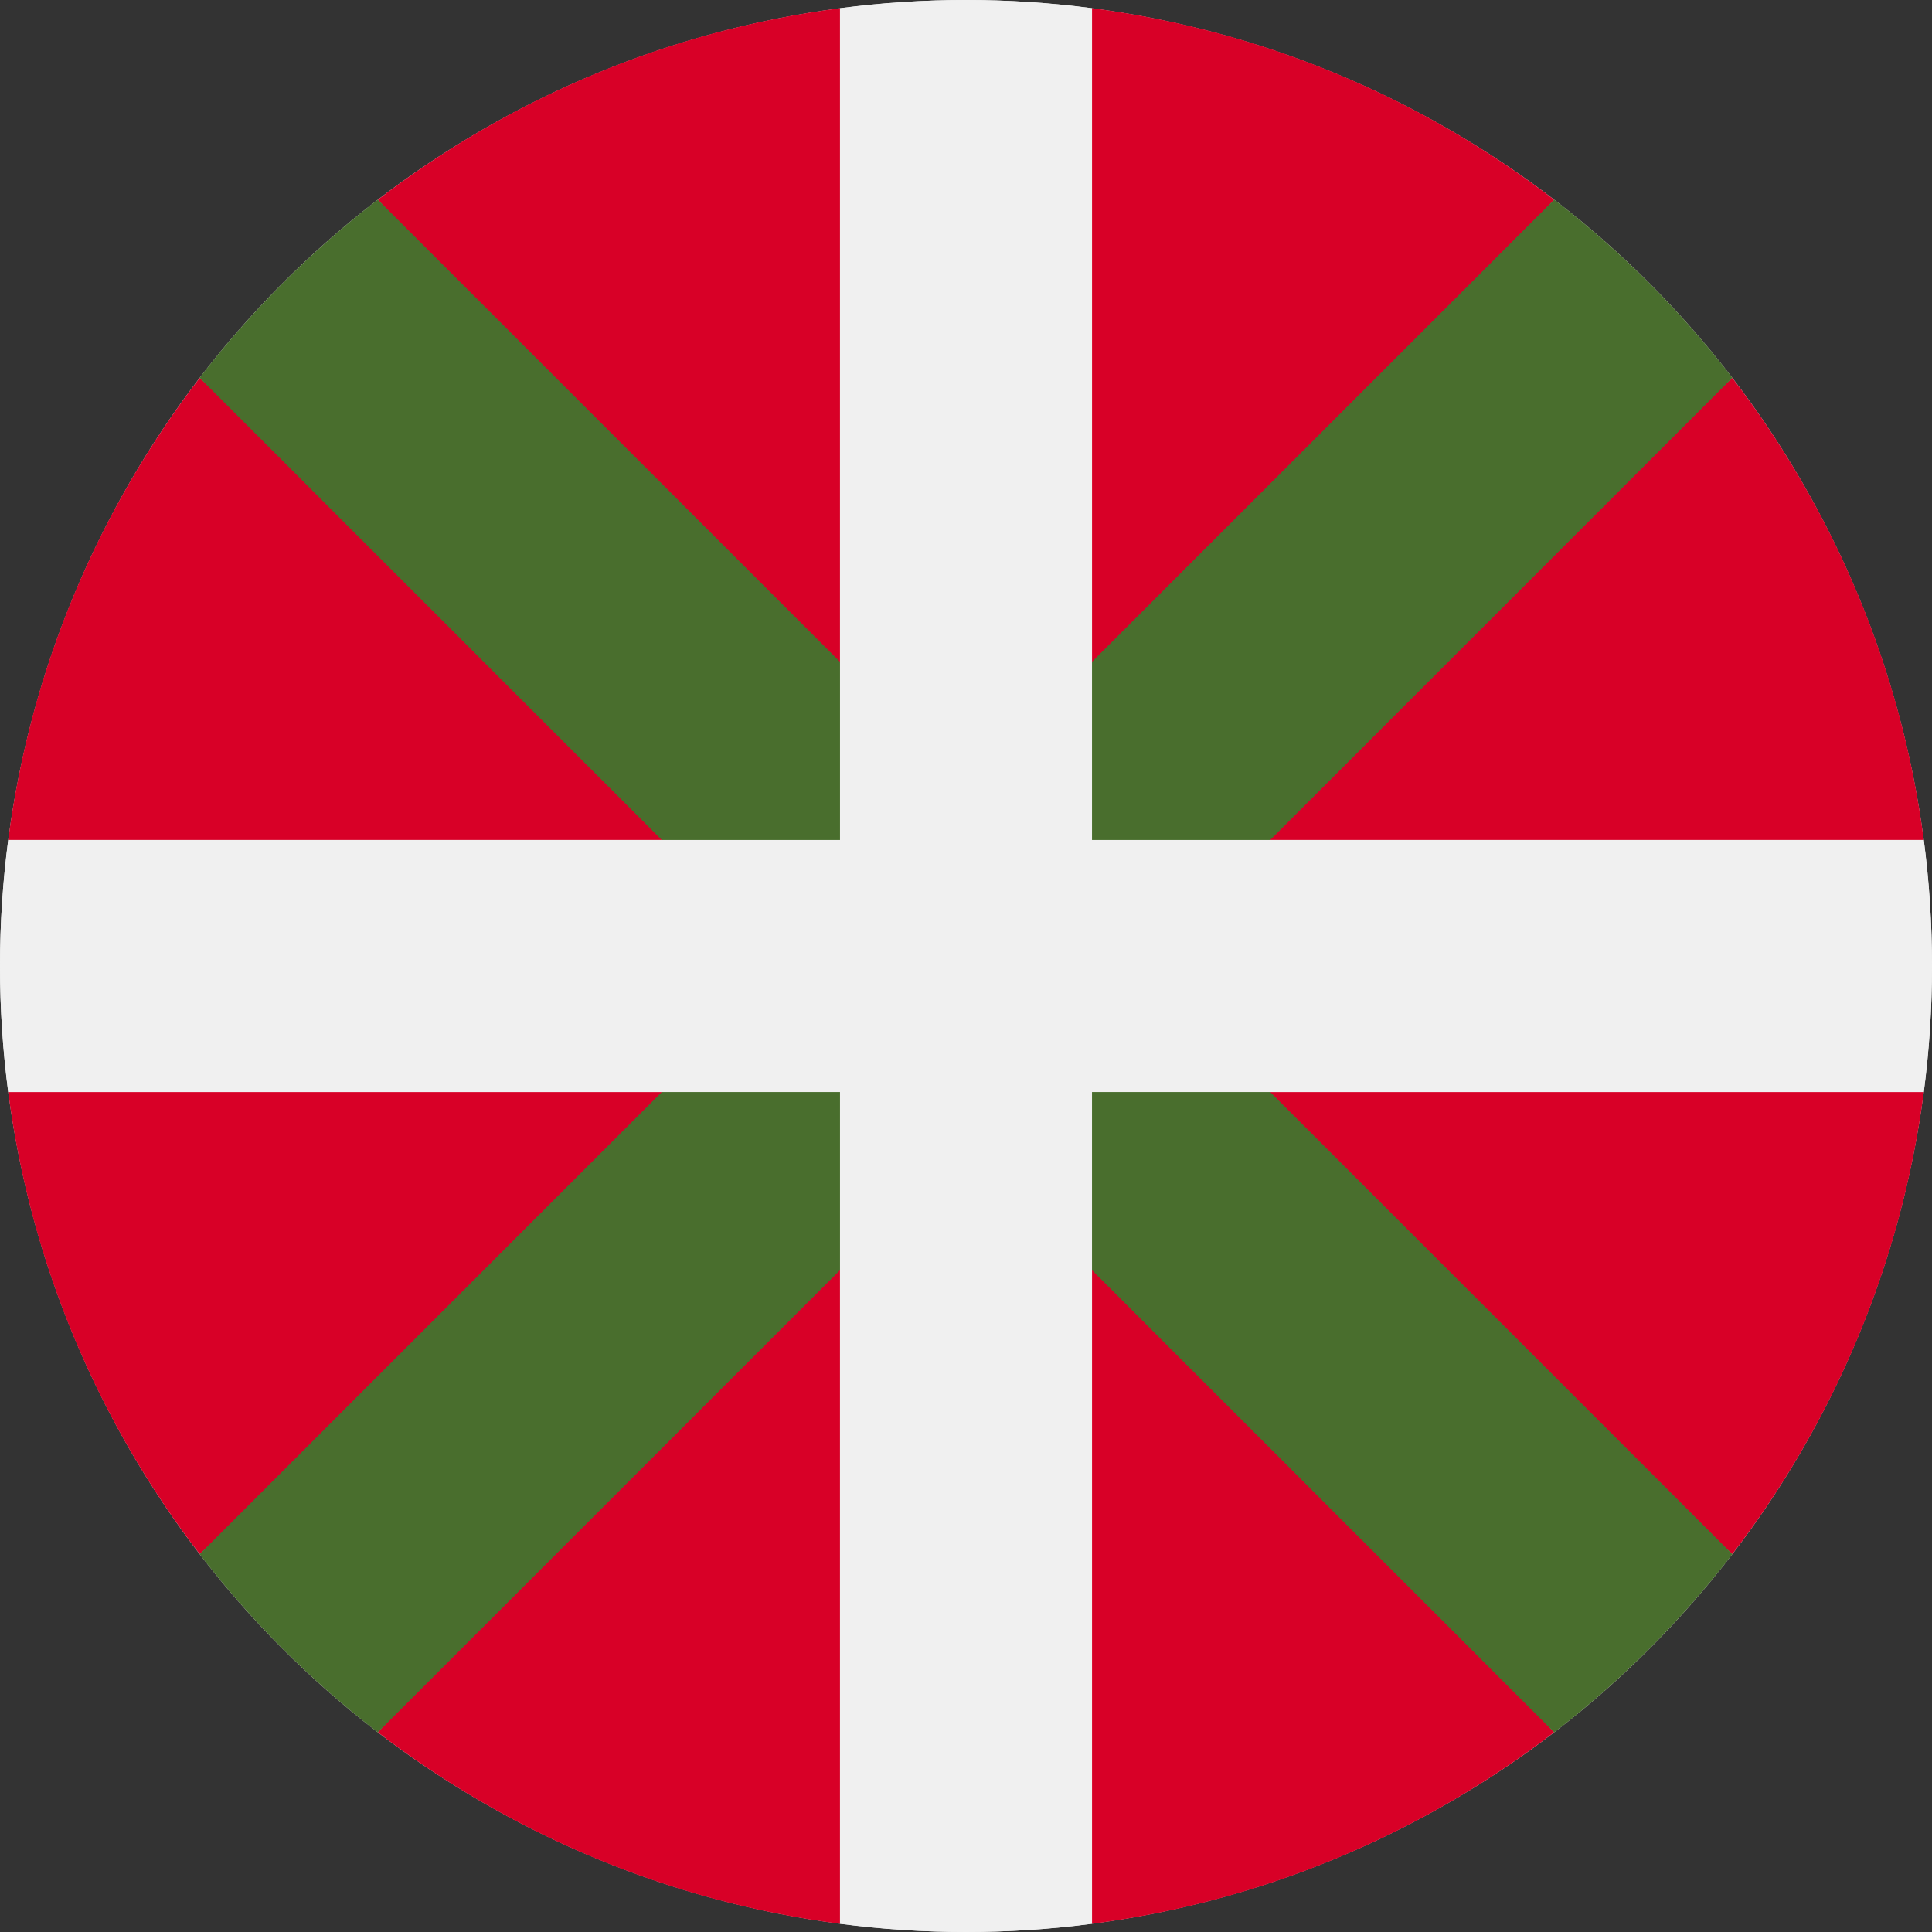 <svg id="Layer_1" viewBox="0 0 512 512" xmlns="http://www.w3.org/2000/svg">
    <rect x="0" y="0" width="512" height="512" fill="#333333" stroke="none"/>
    <circle cx="256" cy="256" fill="#f0f0f0" r="256"></circle>
    <g fill="#d80027">
        <path d="m2.168 289.391c5.956 45.713 23.978 87.628 50.755 122.464l136.294-122.464z"></path>
        <path d="m222.609 509.833v-187.05l-122.464 136.295c34.837 26.777 76.751 44.8 122.464 50.755z"></path>
        <path d="m222.609 2.167c-45.713 5.956-87.627 23.978-122.464 50.755l122.464 136.296z"></path>
        <path d="m2.168 222.609h187.049l-136.295-122.464c-26.777 34.836-44.799 76.751-50.754 122.464z"></path>
        <path d="m289.391 2.167v187.05l122.466-136.295c-34.837-26.775-76.752-44.8-122.466-50.755z"></path>
        <path d="m509.833 222.609c-5.956-45.713-23.978-87.628-50.755-122.465l-136.295 122.465z"></path>
        <path d="m322.783 289.391 136.296 122.465c26.776-34.837 44.799-76.752 50.755-122.465z"></path>
        <path d="m289.391 509.833c45.713-5.956 87.629-23.978 122.465-50.756l-122.465-136.294z"></path>
    </g>
    <path
        d="m459.098 411.876-155.874-155.875-.001-.001 155.875-155.876c-6.722-8.736-14.076-17.14-22.078-25.144-8.002-8.002-16.407-15.357-25.144-22.078l-155.875 155.875h-.001l-155.875-155.875c-8.736 6.722-17.141 14.075-25.145 22.078-8.002 8.004-15.357 16.408-22.078 25.145l155.875 155.874.001.001-155.875 155.876c6.722 8.735 14.076 17.14 22.078 25.144 8.003 8.002 16.408 15.357 25.145 22.078l155.874-155.875 155.876 155.875c8.735-6.722 17.14-14.076 25.144-22.078 8.003-8.004 15.356-16.409 22.078-25.144z"
        fill="#496e2d"></path>
    <path
        d="m289.391 509.833v-220.439-.002h220.442c1.425-10.931 2.167-22.075 2.167-33.392 0-11.316-.743-22.46-2.167-33.39h-220.44l-.001-.001v-220.441c-10.93-1.423-22.073-2.168-33.392-2.168-11.317.001-22.461.745-33.391 2.168l.001 220.439v.002h-220.442c-1.424 10.93-2.168 22.074-2.168 33.391.001 11.319.744 22.461 2.168 33.391h220.44l.001 220.442c10.931 1.423 22.072 2.167 33.391 2.167s22.462-.744 33.391-2.167z"
        fill="#f0f0f0"></path>
    <g></g>
    <g></g>
    <g></g>
    <g></g>
    <g></g>
    <g></g>
    <g></g>
    <g></g>
    <g></g>
    <g></g>
    <g></g>
    <g></g>
    <g></g>
    <g></g>
    <g></g>
</svg>
